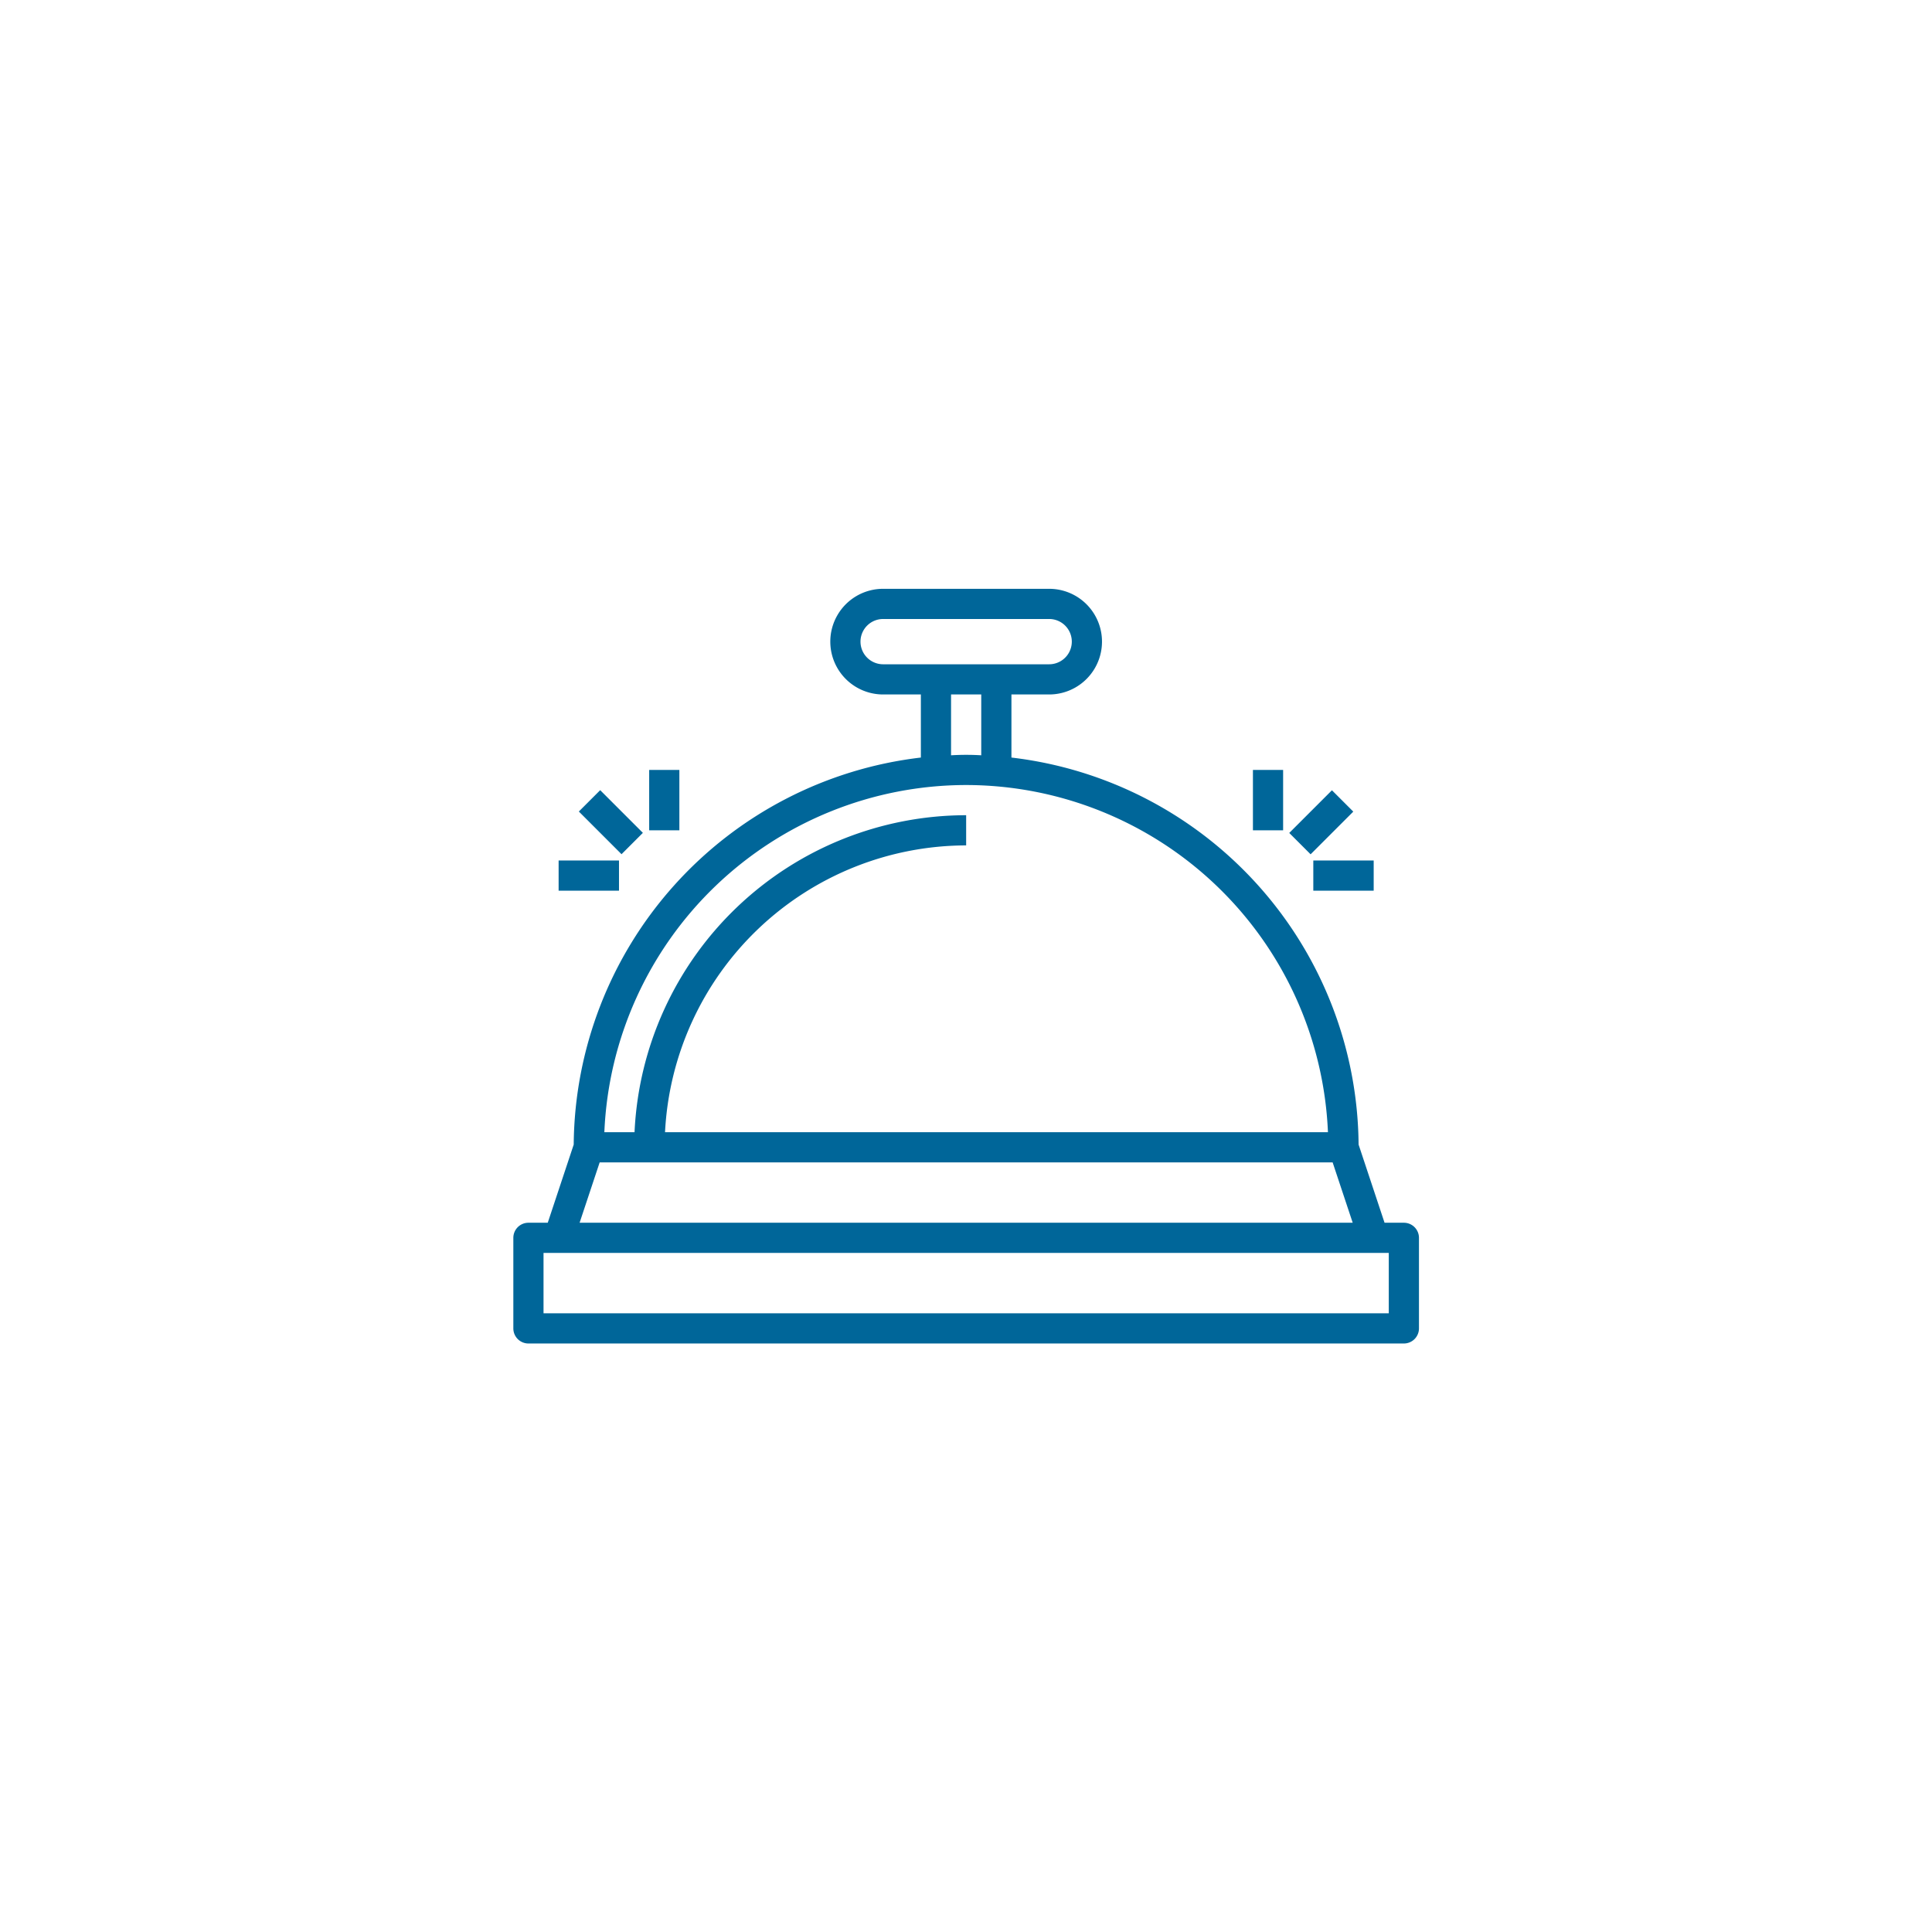 <?xml version="1.0"?>
<svg xmlns="http://www.w3.org/2000/svg" height="512px" viewBox="0 0 64 64" width="512px" class=""><g transform="matrix(0.5 0 0 0.5 16.005 16.005)"><path d="m61 49h-1.28l-1.72-5.18a26.028 26.028 0 0 0 -23-25.64v-4.18h2.5a3.5 3.5 0 0 0 0-7h-11a3.5 3.5 0 0 0 0 7h2.5v4.18a26.028 26.028 0 0 0 -23 25.64l-1.72 5.18h-1.28a1 1 0 0 0 -1 1v6a1 1 0 0 0 1 1h58a1 1 0 0 0 1-1v-6a1 1 0 0 0 -1-1zm-34.5-37a1.5 1.5 0 0 1 0-3h11a1.5 1.5 0 0 1 0 3zm6.5 2v4.03c-.33-.02-.66-.03-1-.03s-.67.01-1 .03v-4.03zm-1 6a24.017 24.017 0 0 1 23.97 23h-43.92a20.013 20.013 0 0 1 19.95-19v-2a22.014 22.014 0 0 0 -21.97 21h-2a24.017 24.017 0 0 1 23.97-23zm-24.28 25h48.56l1.33 4h-51.22zm52.28 10h-56v-4h56z" data-original="#000000" class="active-path" data-old_color="#000000" fill="#006699"/><path d="m5 25h4v2h-4z" data-original="#000000" class="active-path" data-old_color="#000000" fill="#006699"/><path d="m11 19h2v4h-2z" data-original="#000000" class="active-path" data-old_color="#000000" fill="#006699"/><path d="m7.465 20.464h2v4h-2z" transform="matrix(.707 -.707 .707 .707 -13.406 12.565)" data-original="#000000" class="active-path" data-old_color="#000000" fill="#006699"/><path d="m55 25h4v2h-4z" data-original="#000000" class="active-path" data-old_color="#000000" fill="#006699"/><path d="m51 19h2v4h-2z" data-original="#000000" class="active-path" data-old_color="#000000" fill="#006699"/><path d="m53.535 21.465h4v2h-4z" transform="matrix(.707 -.707 .707 .707 .381 45.849)" data-original="#000000" class="active-path" data-old_color="#000000" fill="#006699"/></g> </svg>
